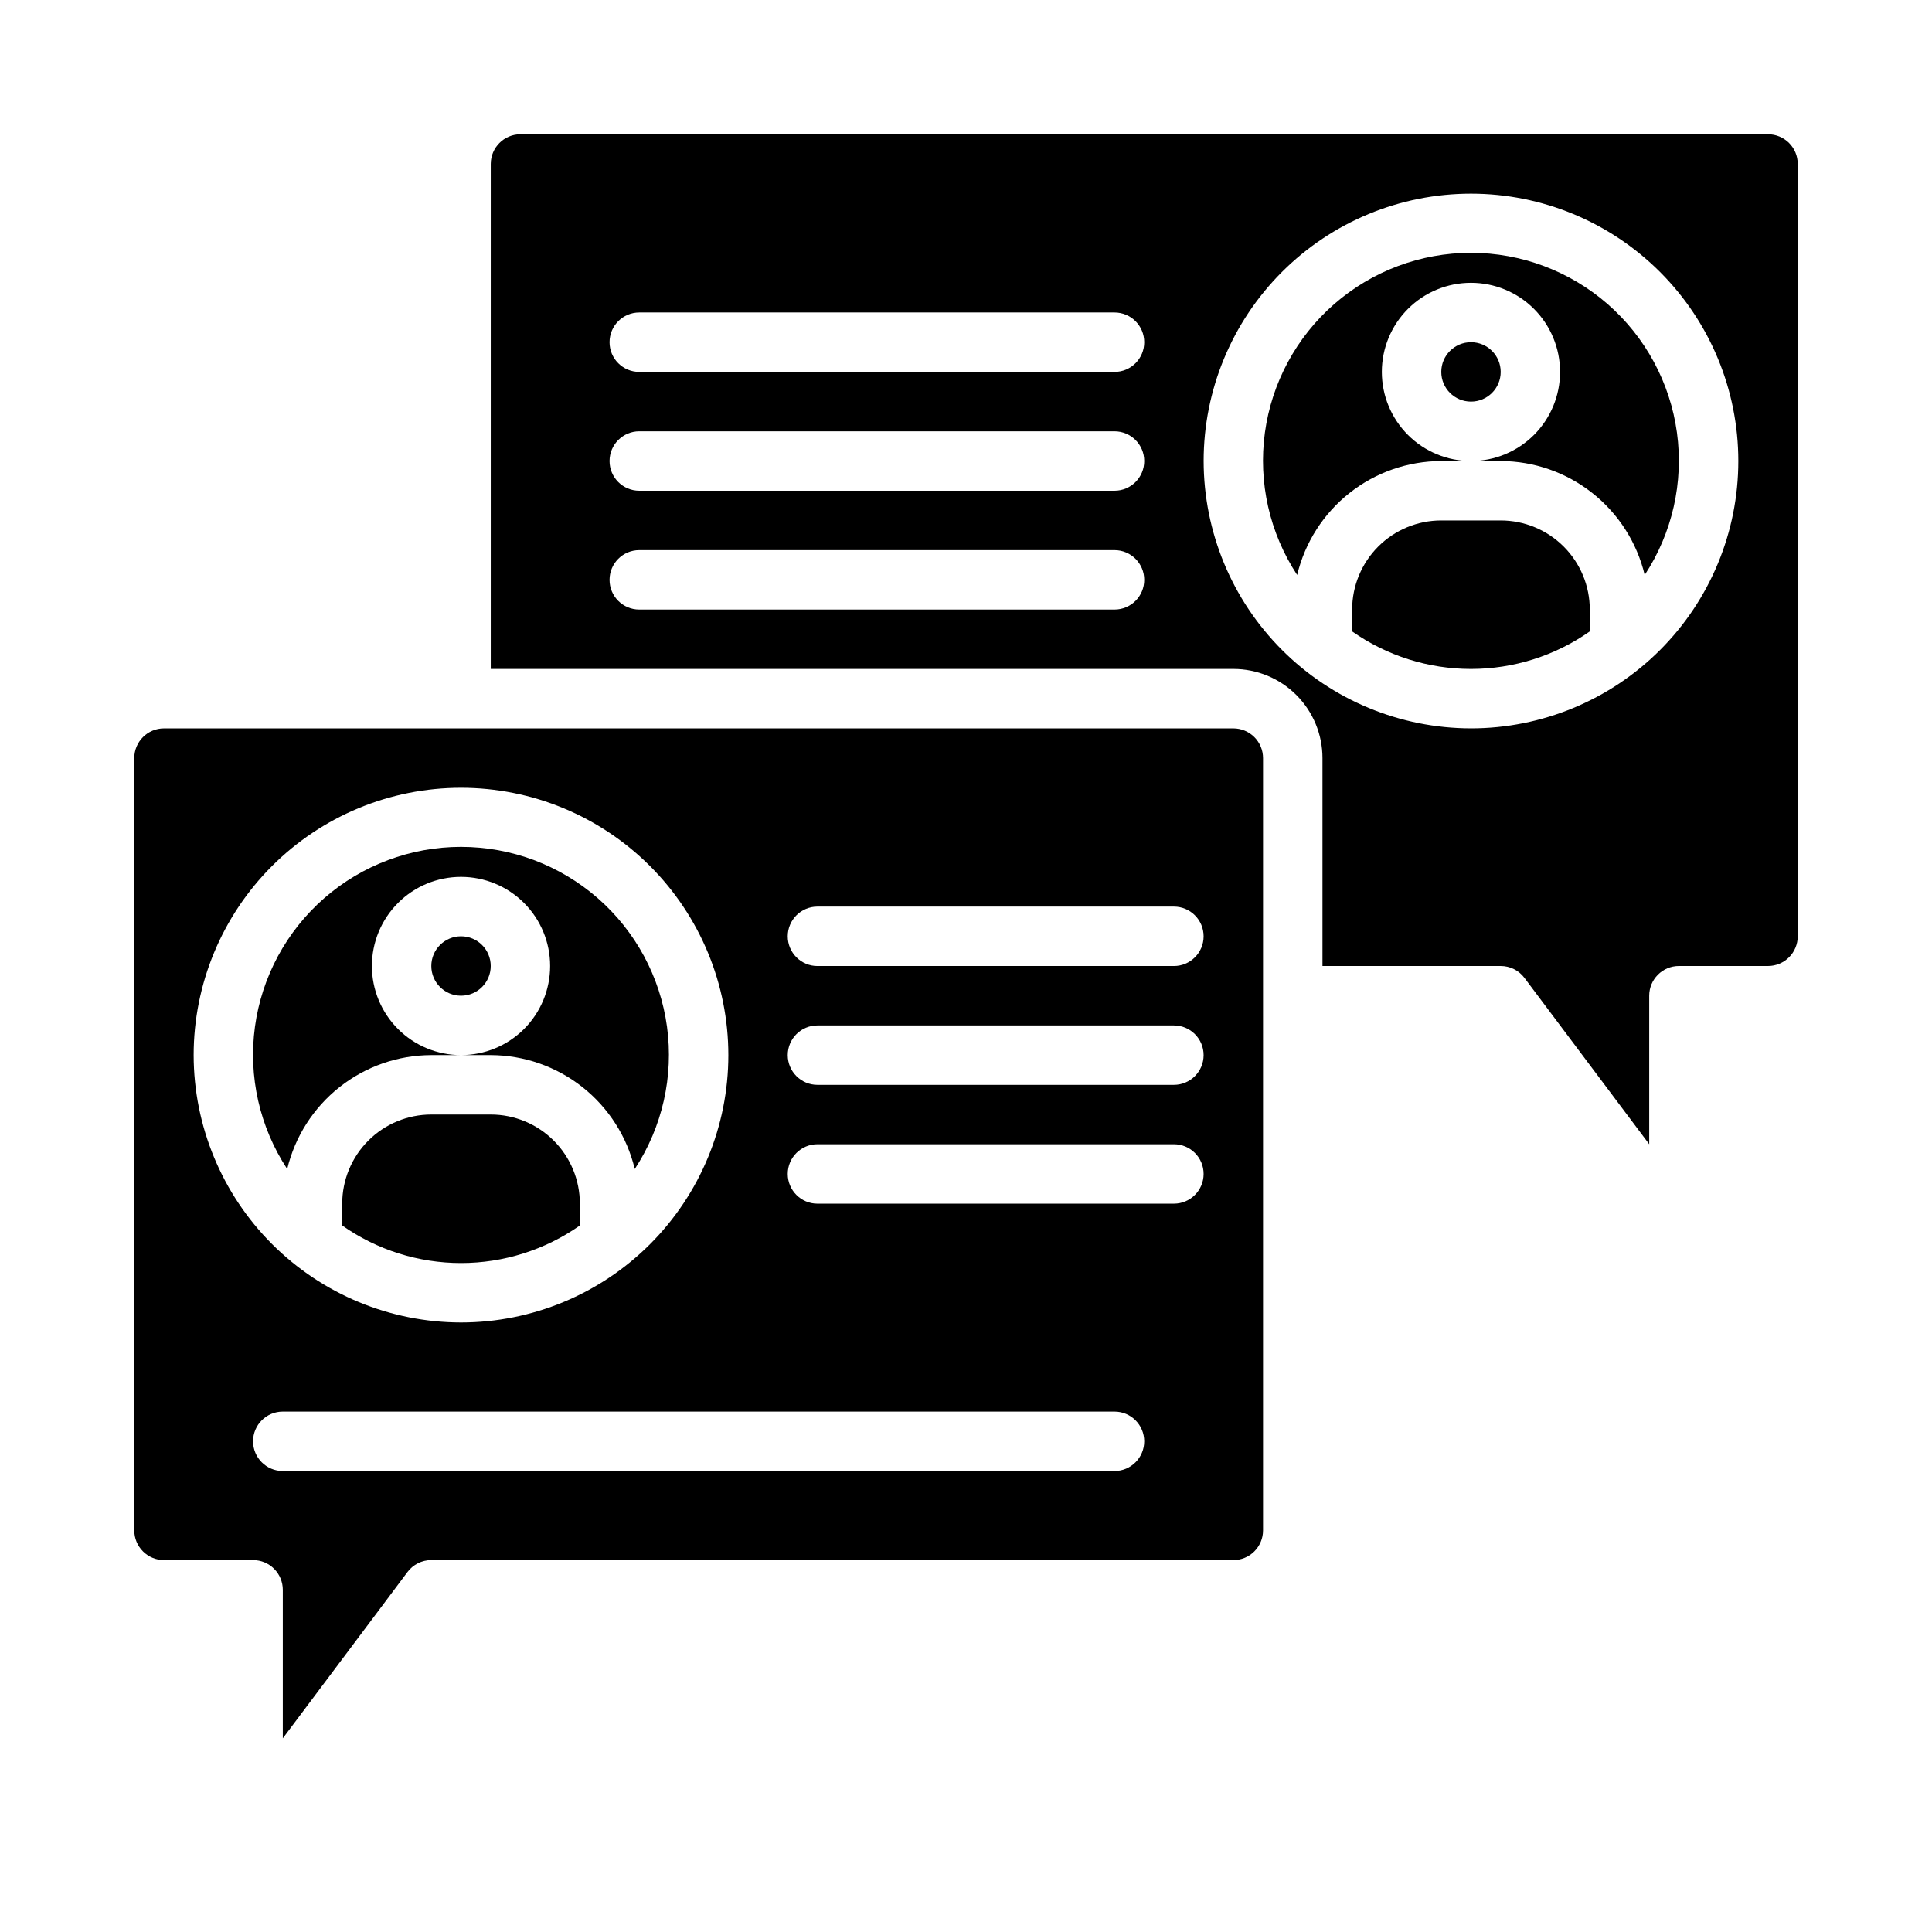 <?xml version="1.0" encoding="UTF-8"?>
<!-- Uploaded to: SVG Repo, www.svgrepo.com, Generator: SVG Repo Mixer Tools -->
<svg fill="#000000" width="800px" height="800px" version="1.1" viewBox="144 144 512 512" xmlns="http://www.w3.org/2000/svg">
 <g>
  <path d="m541.7 400c2.477 0 4.812 1.164 6.297 3.148l33.062 44.082v-39.359c0-4.348 3.523-7.871 7.871-7.871h23.617c2.09 0 4.09-0.832 5.566-2.309 1.477-1.477 2.305-3.477 2.305-5.566v-204.67c0-2.086-0.828-4.09-2.305-5.566-1.477-1.477-3.477-2.305-5.566-2.305h-330.62c-4.348 0-7.871 3.523-7.871 7.871v133.82h196.8c6.262 0 12.27 2.488 16.699 6.918 4.43 4.43 6.914 10.438 6.914 16.699v55.105zm-102.34-94.465h-125.95c-4.348 0-7.871-3.523-7.871-7.871 0-4.348 3.523-7.875 7.871-7.875h125.95c4.348 0 7.871 3.527 7.871 7.875 0 4.348-3.523 7.871-7.871 7.871zm0-31.488h-125.95c-4.348 0-7.871-3.523-7.871-7.871 0-4.348 3.523-7.875 7.871-7.875h125.95c4.348 0 7.871 3.527 7.871 7.875 0 4.348-3.523 7.871-7.871 7.871zm0-31.488h-125.95c-4.348 0-7.871-3.523-7.871-7.871s3.523-7.875 7.871-7.875h125.95c4.348 0 7.871 3.527 7.871 7.875s-3.523 7.871-7.871 7.871zm23.617 23.617c0-18.793 7.461-36.812 20.75-50.098 13.285-13.289 31.305-20.754 50.098-20.754 18.789 0 36.809 7.465 50.098 20.754 13.285 13.285 20.75 31.305 20.75 50.098 0 18.789-7.465 36.809-20.75 50.094-13.289 13.289-31.309 20.754-50.098 20.754-18.785-0.023-36.793-7.492-50.074-20.773-13.285-13.285-20.754-31.293-20.773-50.074z"/>
  <path d="m274.05 439.36h-15.746c-6.262 0-12.27 2.488-16.699 6.918-4.426 4.426-6.914 10.434-6.914 16.699v5.793c9.223 6.477 20.219 9.949 31.488 9.949s22.262-3.473 31.488-9.949v-5.793c0-6.266-2.488-12.273-6.918-16.699-4.43-4.43-10.438-6.918-16.699-6.918z"/>
  <path d="m565.31 311.33v-5.793c0-6.266-2.488-12.27-6.918-16.699-4.43-4.43-10.438-6.918-16.699-6.918h-15.746c-6.262 0-12.27 2.488-16.699 6.918-4.426 4.43-6.914 10.434-6.914 16.699v5.793c9.223 6.477 20.219 9.949 31.488 9.949s22.266-3.473 31.488-9.949z"/>
  <path d="m541.7 242.56c0 4.348-3.523 7.871-7.871 7.871-4.348 0-7.875-3.523-7.875-7.871s3.527-7.871 7.875-7.871c4.348 0 7.871 3.523 7.871 7.871"/>
  <path d="m274.05 400c0 4.348-3.523 7.871-7.871 7.871-4.348 0-7.875-3.523-7.875-7.871s3.527-7.875 7.875-7.875c4.348 0 7.871 3.527 7.871 7.875"/>
  <path d="m533.82 266.18c-6.266 0-12.273-2.488-16.699-6.918-4.43-4.43-6.918-10.438-6.918-16.699 0-6.266 2.488-12.27 6.918-16.699 4.426-4.43 10.434-6.918 16.699-6.918 6.262 0 12.27 2.488 16.699 6.918 4.426 4.43 6.914 10.434 6.914 16.699 0 6.262-2.488 12.27-6.914 16.699-4.43 4.43-10.438 6.918-16.699 6.918h7.871c8.824 0.023 17.387 3.012 24.309 8.488 6.926 5.473 11.805 13.117 13.863 21.699 7.312-11.133 10.348-24.535 8.543-37.734-1.805-13.195-8.332-25.293-18.367-34.051-10.039-8.754-22.906-13.582-36.227-13.582-13.32 0-26.191 4.828-36.227 13.582-10.039 8.758-16.562 20.855-18.371 34.051-1.805 13.199 1.23 26.602 8.547 37.734 2.055-8.586 6.938-16.23 13.863-21.707 6.926-5.473 15.492-8.461 24.32-8.48z"/>
  <path d="m252 560.59c1.488-1.98 3.82-3.148 6.297-3.148h212.55c2.086 0 4.09-0.828 5.566-2.305 1.477-1.477 2.305-3.477 2.305-5.566v-204.67c0-2.09-0.828-4.09-2.305-5.566-1.477-1.477-3.481-2.305-5.566-2.305h-283.39c-4.348 0-7.871 3.523-7.871 7.871v204.67c0 2.09 0.828 4.09 2.305 5.566 1.477 1.477 3.481 2.305 5.566 2.305h23.617c2.086 0 4.09 0.832 5.566 2.309 1.477 1.477 2.305 3.477 2.305 5.566v39.359zm108.63-176.33h94.465c4.348 0 7.875 3.523 7.875 7.871s-3.527 7.875-7.875 7.875h-94.465c-4.348 0-7.871-3.527-7.871-7.875s3.523-7.871 7.871-7.871zm0 31.488h94.465c4.348 0 7.875 3.523 7.875 7.871 0 4.348-3.527 7.875-7.875 7.875h-94.465c-4.348 0-7.871-3.527-7.871-7.875 0-4.348 3.523-7.871 7.871-7.871zm0 31.488h94.465c4.348 0 7.875 3.523 7.875 7.871 0 4.348-3.527 7.875-7.875 7.875h-94.465c-4.348 0-7.871-3.527-7.871-7.875 0-4.348 3.523-7.871 7.871-7.871zm-165.31-23.617c0-18.789 7.465-36.809 20.754-50.098 13.285-13.285 31.305-20.75 50.098-20.75 18.789 0 36.809 7.465 50.094 20.75 13.289 13.289 20.754 31.309 20.754 50.098 0 18.793-7.465 36.812-20.754 50.098-13.285 13.289-31.305 20.75-50.094 20.75-18.785-0.02-36.793-7.488-50.074-20.773-13.285-13.281-20.754-31.289-20.777-50.074zm15.746 102.34c0-4.348 3.523-7.871 7.871-7.871h220.42c4.348 0 7.871 3.523 7.871 7.871 0 4.348-3.523 7.875-7.871 7.875h-220.42c-4.348 0-7.871-3.527-7.871-7.875z"/>
  <path d="m258.3 423.61h7.875c-6.266 0-12.273-2.488-16.699-6.914-4.43-4.43-6.918-10.438-6.918-16.699 0-6.266 2.488-12.273 6.918-16.699 4.426-4.43 10.434-6.918 16.699-6.918 6.262 0 12.27 2.488 16.699 6.918 4.426 4.426 6.914 10.434 6.914 16.699 0 6.262-2.488 12.27-6.914 16.699-4.43 4.426-10.438 6.914-16.699 6.914h7.871c8.824 0.023 17.387 3.016 24.309 8.488 6.926 5.477 11.805 13.117 13.863 21.703 7.312-11.133 10.348-24.539 8.543-37.734-1.805-13.195-8.332-25.293-18.367-34.051-10.039-8.758-22.906-13.582-36.227-13.582-13.32 0-26.191 4.824-36.227 13.582-10.039 8.758-16.562 20.855-18.371 34.051-1.805 13.195 1.23 26.602 8.543 37.734 2.059-8.586 6.941-16.23 13.867-21.707 6.926-5.477 15.492-8.465 24.32-8.484z"/>
 </g>
</svg>